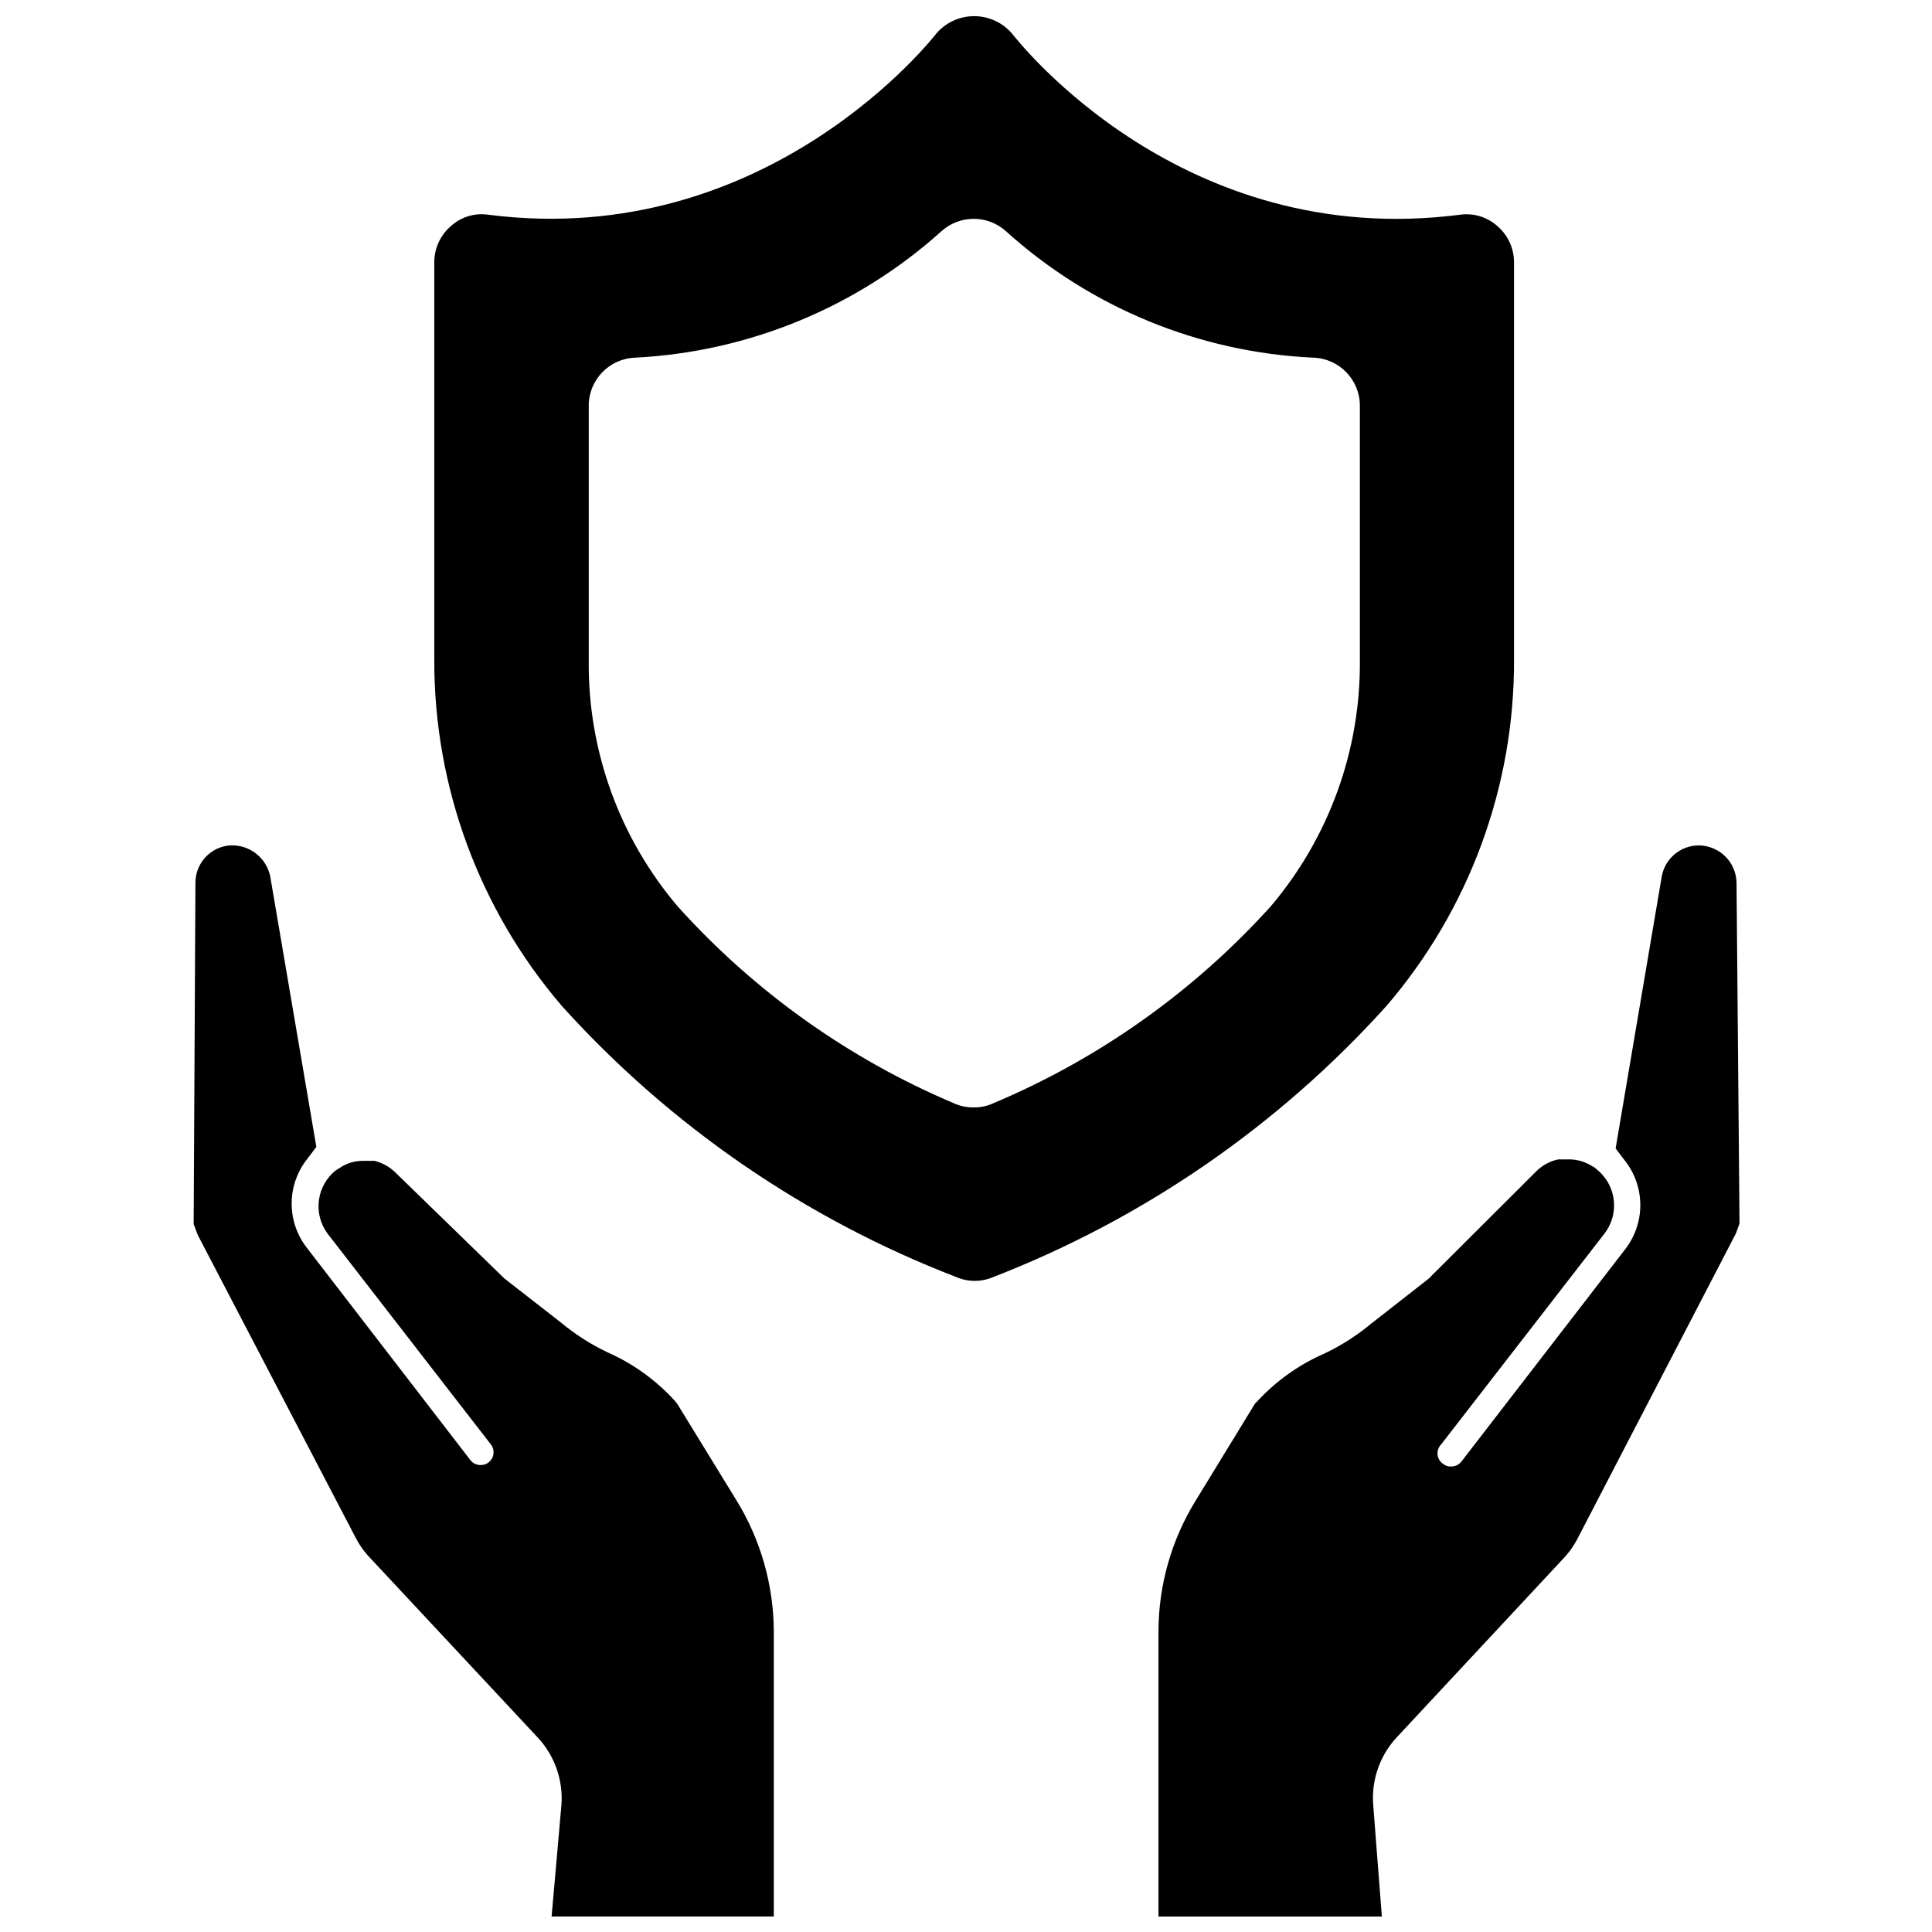 <?xml version="1.0" encoding="UTF-8"?>
<!-- Uploaded to: SVG Repo, www.svgrepo.com, Generator: SVG Repo Mixer Tools -->
<svg width="800px" height="800px" version="1.1" viewBox="144 144 512 512" xmlns="http://www.w3.org/2000/svg">
 <defs>
  <clipPath id="c">
   <path d="m451 368h154v283.9h-154z"/>
  </clipPath>
  <clipPath id="b">
   <path d="m195 368h155v283.9h-155z"/>
  </clipPath>
  <clipPath id="a">
   <path d="m259 148.09h287v335.91h-287z"/>
  </clipPath>
 </defs>
 <g>
  <g clip-path="url(#c)">
   <path d="m604.2 377.96c-0.086-5.473-4.523-9.875-9.996-9.918-4.879 0.008-9.035 3.535-9.844 8.344l-12.203 71.949 2.441 3.227h0.004c2.656 3.363 4.098 7.523 4.098 11.809 0 4.285-1.441 8.445-4.098 11.809l-43.297 56.129c-0.66 0.848-1.68 1.344-2.758 1.336-0.77 0.027-1.523-0.227-2.125-0.707-0.832-0.57-1.367-1.48-1.457-2.488-0.09-1.004 0.27-1.996 0.984-2.707l43.297-55.891c3.769-4.938 3.227-11.922-1.258-16.219l-1.34-1.18-0.945-0.551c-1.777-1.082-3.82-1.656-5.902-1.652h-2.836c-2.277 0.477-4.363 1.629-5.981 3.305l-28.418 28.34-15.191 11.887h-0.004c-3.75 3.121-7.875 5.766-12.277 7.871-6.809 2.953-12.922 7.297-17.949 12.754l-0.551 0.551-15.742 25.742h-0.004c-6.441 10.461-9.848 22.508-9.84 34.793v75.414h59.199l-2.281-29.441c-0.551-6.5 1.613-12.941 5.981-17.789l44.004-47.23v-0.004c1.633-1.648 3.012-3.535 4.094-5.586l42.039-81.004 0.945-2.598z"/>
  </g>
  <g clip-path="url(#b)">
   <path d="m323.48 516.03-0.629-0.789-0.004 0.004c-5.012-5.512-11.125-9.91-17.945-12.91-4.406-2.106-8.531-4.75-12.281-7.875l-14.957-11.652-28.496-27.707c-1.598-1.691-3.648-2.894-5.906-3.461h-3.148c-2.031-0.004-4.023 0.57-5.746 1.652l-1.496 0.945-0.867 0.789v-0.004c-4.262 4.242-4.793 10.961-1.258 15.824l43.297 55.891c0.57 0.707 0.836 1.613 0.73 2.516-0.102 0.902-0.566 1.727-1.281 2.285-0.602 0.484-1.355 0.734-2.125 0.711-1.039 0.012-2.027-0.453-2.68-1.262l-43.293-56.207c-2.656-3.359-4.102-7.519-4.102-11.805 0-4.285 1.445-8.445 4.102-11.809l2.441-3.227-12.203-71.559c-0.973-5.039-5.504-8.594-10.629-8.344-5.199 0.371-9.223 4.703-9.211 9.918l-0.473 90.449 1.102 2.914 41.879 80.293h0.004c1.059 2.023 2.41 3.883 4.012 5.512l44.082 47.23h0.004c4.57 4.844 6.887 11.387 6.375 18.027l-2.598 29.52h58.883v-75.57c-0.047-12.23-3.449-24.211-9.84-34.637z"/>
  </g>
  <g clip-path="url(#a)">
   <path d="m511.46 410.55c21.922-25.543 33.914-58.129 33.773-91.789v-105.25c0.004-3.652-1.574-7.129-4.332-9.527-2.727-2.484-6.426-3.613-10.074-3.07-73.523 9.449-116.82-45.734-118.63-48.02-2.512-2.926-6.176-4.613-10.035-4.613-3.859 0-7.523 1.688-10.039 4.613-0.473 0.629-44.555 57.465-118.63 48.02h0.004c-3.652-0.566-7.363 0.566-10.078 3.07-2.754 2.398-4.336 5.875-4.328 9.527v105.25c-0.105 33.656 11.879 66.227 33.77 91.789 28.719 31.832 64.535 56.457 104.54 71.871 3.137 1.363 6.699 1.363 9.84 0 39.883-15.48 75.578-40.094 104.22-71.871zm-104.22 25.82c-1.629 0.754-3.402 1.133-5.195 1.102-1.82 0.031-3.621-0.344-5.277-1.102-27.891-11.816-52.855-29.605-73.129-52.113-15.48-18.195-23.867-41.371-23.617-65.258v-67.465c-0.004-6.863 5.422-12.496 12.281-12.75 30.164-1.527 58.879-13.398 81.316-33.617 4.816-4.234 12.031-4.234 16.848 0 22.461 20.332 51.293 32.215 81.555 33.617 6.887 0.211 12.363 5.859 12.359 12.75v67.387c0.215 23.883-8.168 47.043-23.617 65.258-20.387 22.574-45.488 40.391-73.523 52.191z"/>
  </g>
 </g>
</svg>